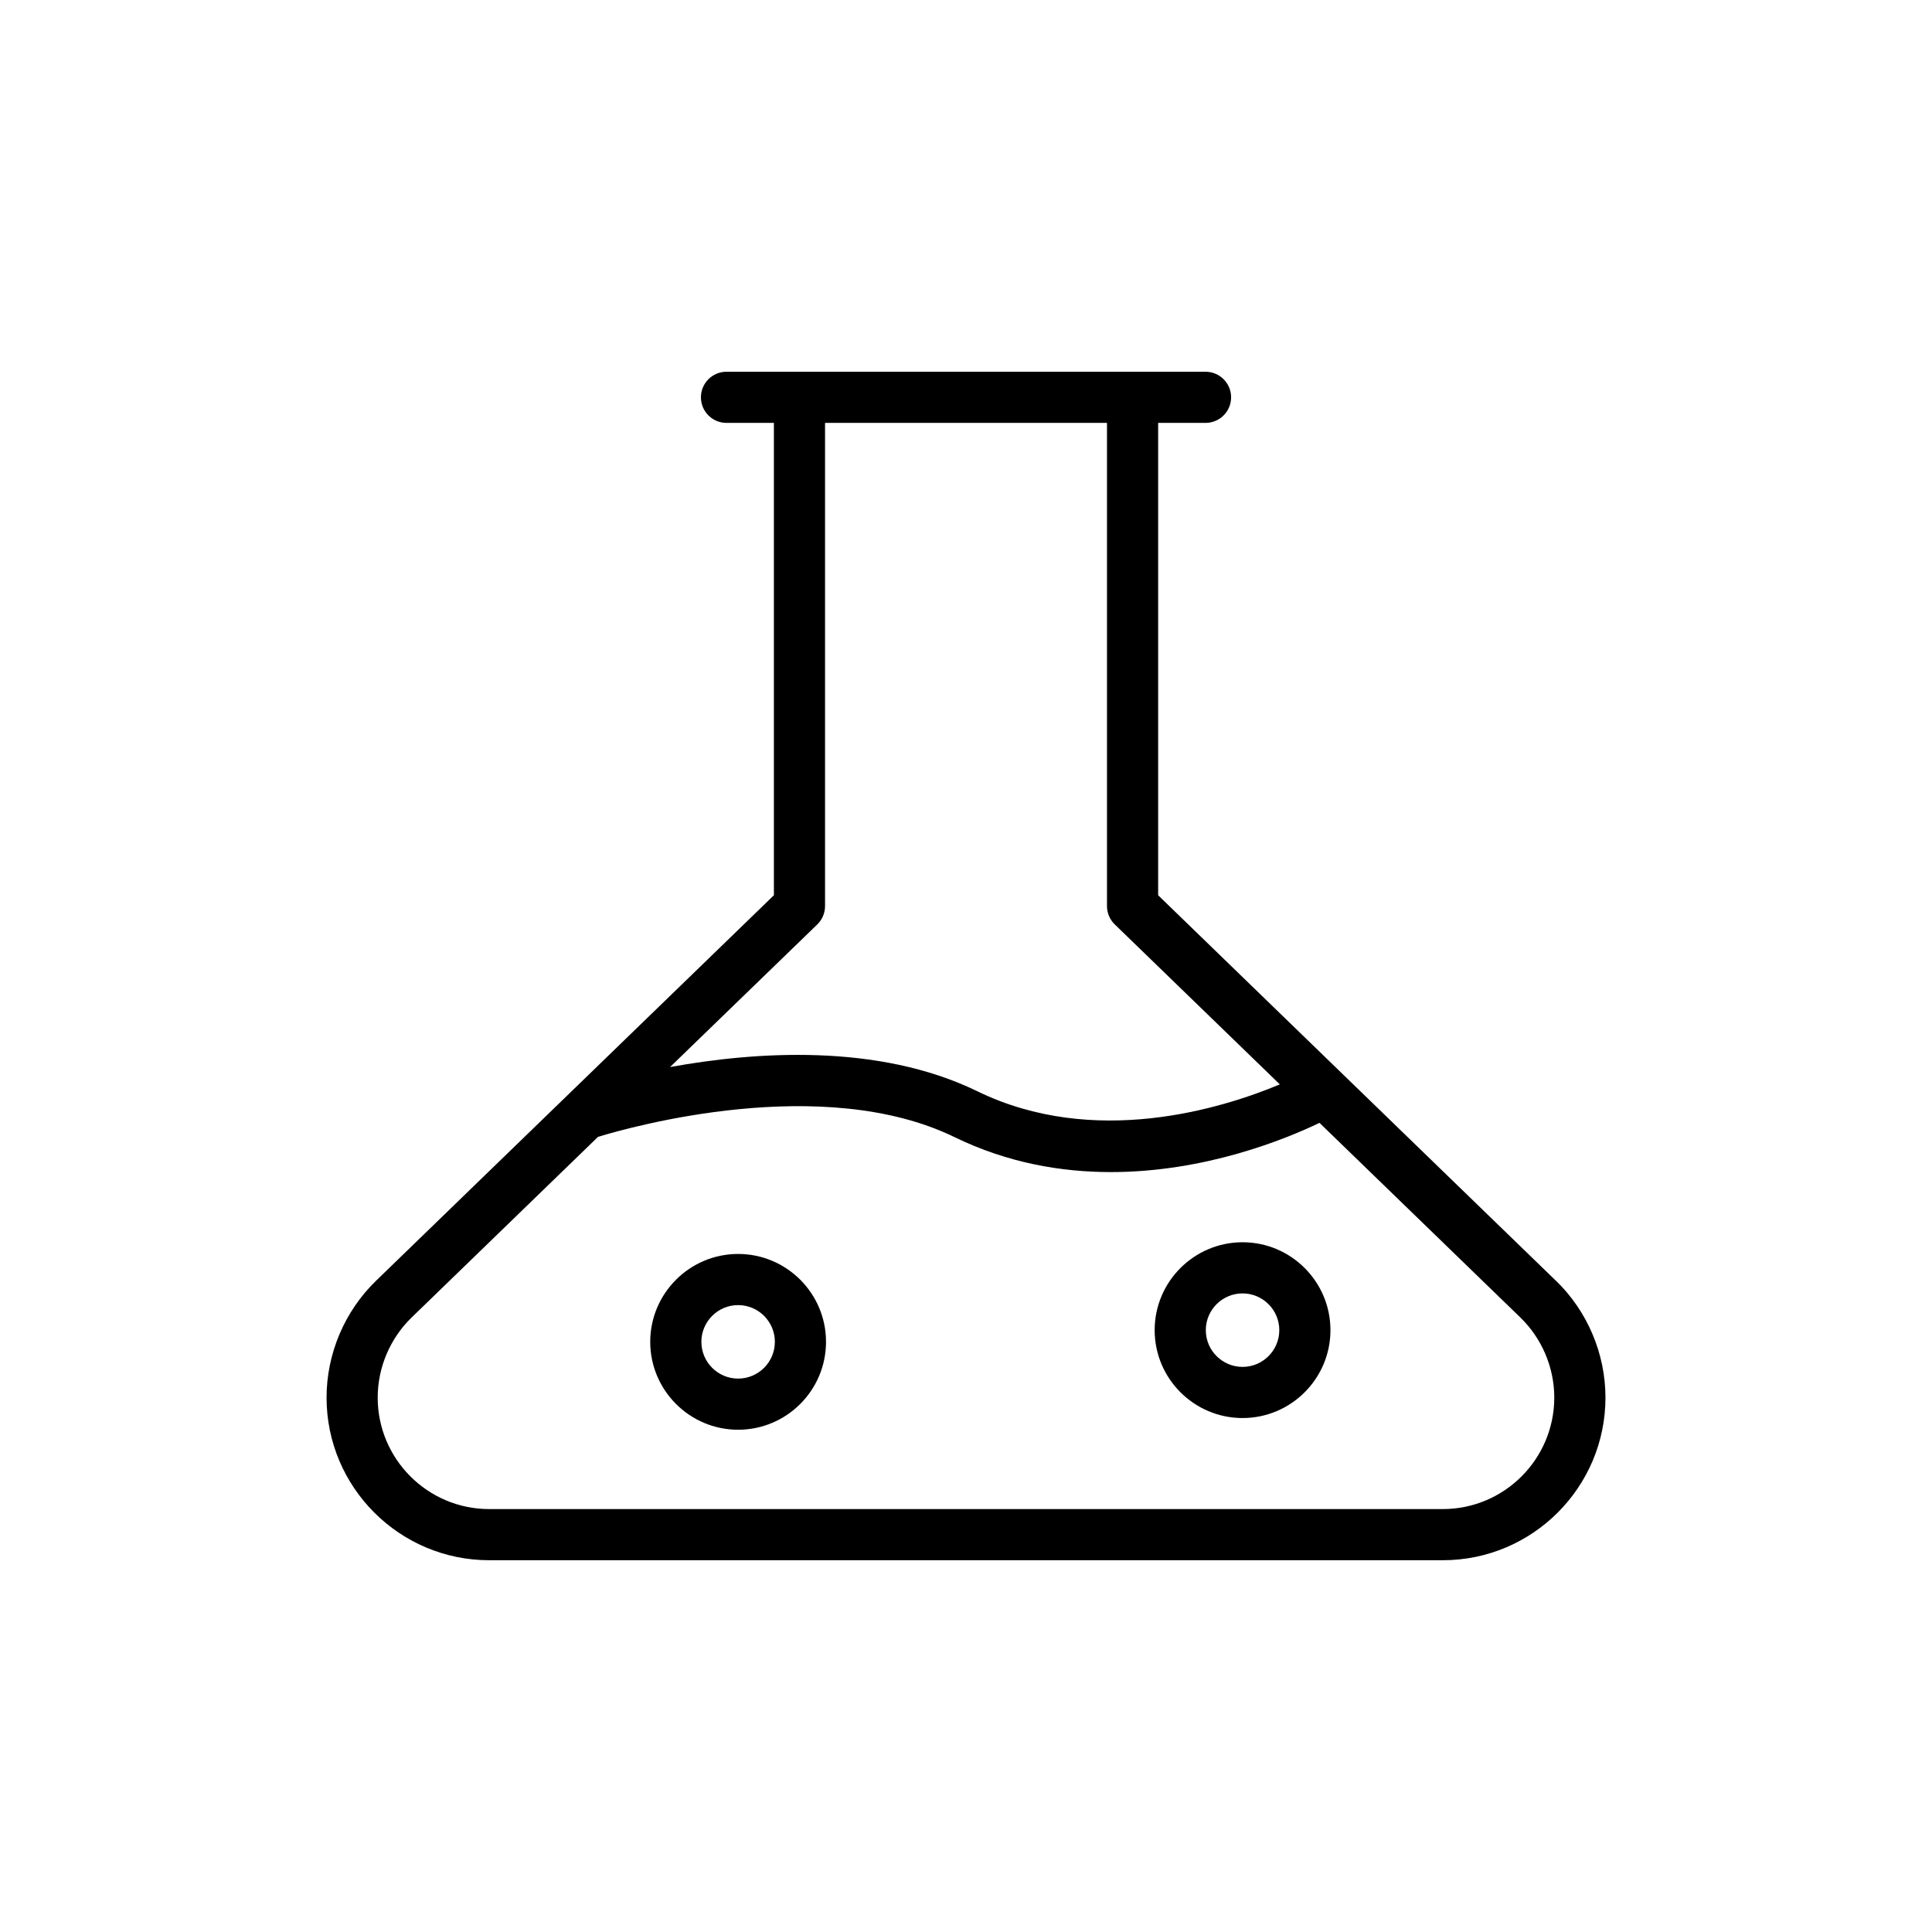<?xml version="1.0" encoding="UTF-8"?>
<!-- Uploaded to: ICON Repo, www.svgrepo.com, Generator: ICON Repo Mixer Tools -->
<svg fill="#000000" width="800px" height="800px" version="1.1" viewBox="144 144 512 512" xmlns="http://www.w3.org/2000/svg">
 <g>
  <path d="m556.35 483.43-105.43-102.18v-125.18h12.559c3.742 0 6.777-3.031 6.777-6.777 0-3.746-3.035-6.777-6.777-6.777h-126.95c-3.742 0-6.777 3.031-6.777 6.777 0 3.746 3.035 6.777 6.777 6.777h12.562v125.18l-105.44 102.17c-8.332 8.074-13.109 19.355-13.109 30.953 0 23.77 19.336 43.105 43.102 43.105h252.72c23.766 0 43.102-19.336 43.102-43.105 0-11.605-4.777-22.883-13.105-30.953zm-195.77-94.438c1.316-1.27 2.062-3.031 2.062-4.863v-128.06h74.719v128.05c0 1.832 0.746 3.594 2.062 4.863l43.746 42.391c-15.344 6.41-49.164 16.934-80.203 1.809-26.426-12.871-59.266-10.426-81.398-6.398zm165.78 154.93h-252.72c-16.289 0-29.547-13.258-29.547-29.551 0-7.949 3.277-15.68 8.984-21.215l49.41-47.879c8.688-2.652 59.574-16.949 94.539 0.105 13.969 6.797 28.176 9.234 41.367 9.234 25 0 46.273-8.723 55.289-13.043l53.234 51.582v0.008c5.711 5.527 8.984 13.258 8.984 21.207 0 16.289-13.25 29.551-29.543 29.551z"/>
  <path d="m339.61 476.31c-12.844 0-23.293 10.453-23.293 23.293 0 12.844 10.449 23.293 23.293 23.293s23.293-10.453 23.293-23.293c0.004-12.84-10.445-23.293-23.293-23.293zm0 33.031c-5.367 0-9.738-4.367-9.738-9.738 0-5.367 4.367-9.738 9.738-9.738 5.367 0 9.738 4.367 9.738 9.738 0 5.371-4.367 9.738-9.738 9.738z"/>
  <path d="m473.29 473.21c-12.844 0-23.293 10.453-23.293 23.293 0 12.844 10.449 23.293 23.293 23.293s23.293-10.453 23.293-23.293c0-12.84-10.449-23.293-23.293-23.293zm0 33.031c-5.367 0-9.738-4.367-9.738-9.738 0-5.367 4.367-9.738 9.738-9.738 5.367 0 9.738 4.367 9.738 9.738-0.004 5.371-4.371 9.738-9.738 9.738z"/>
 </g>
</svg>